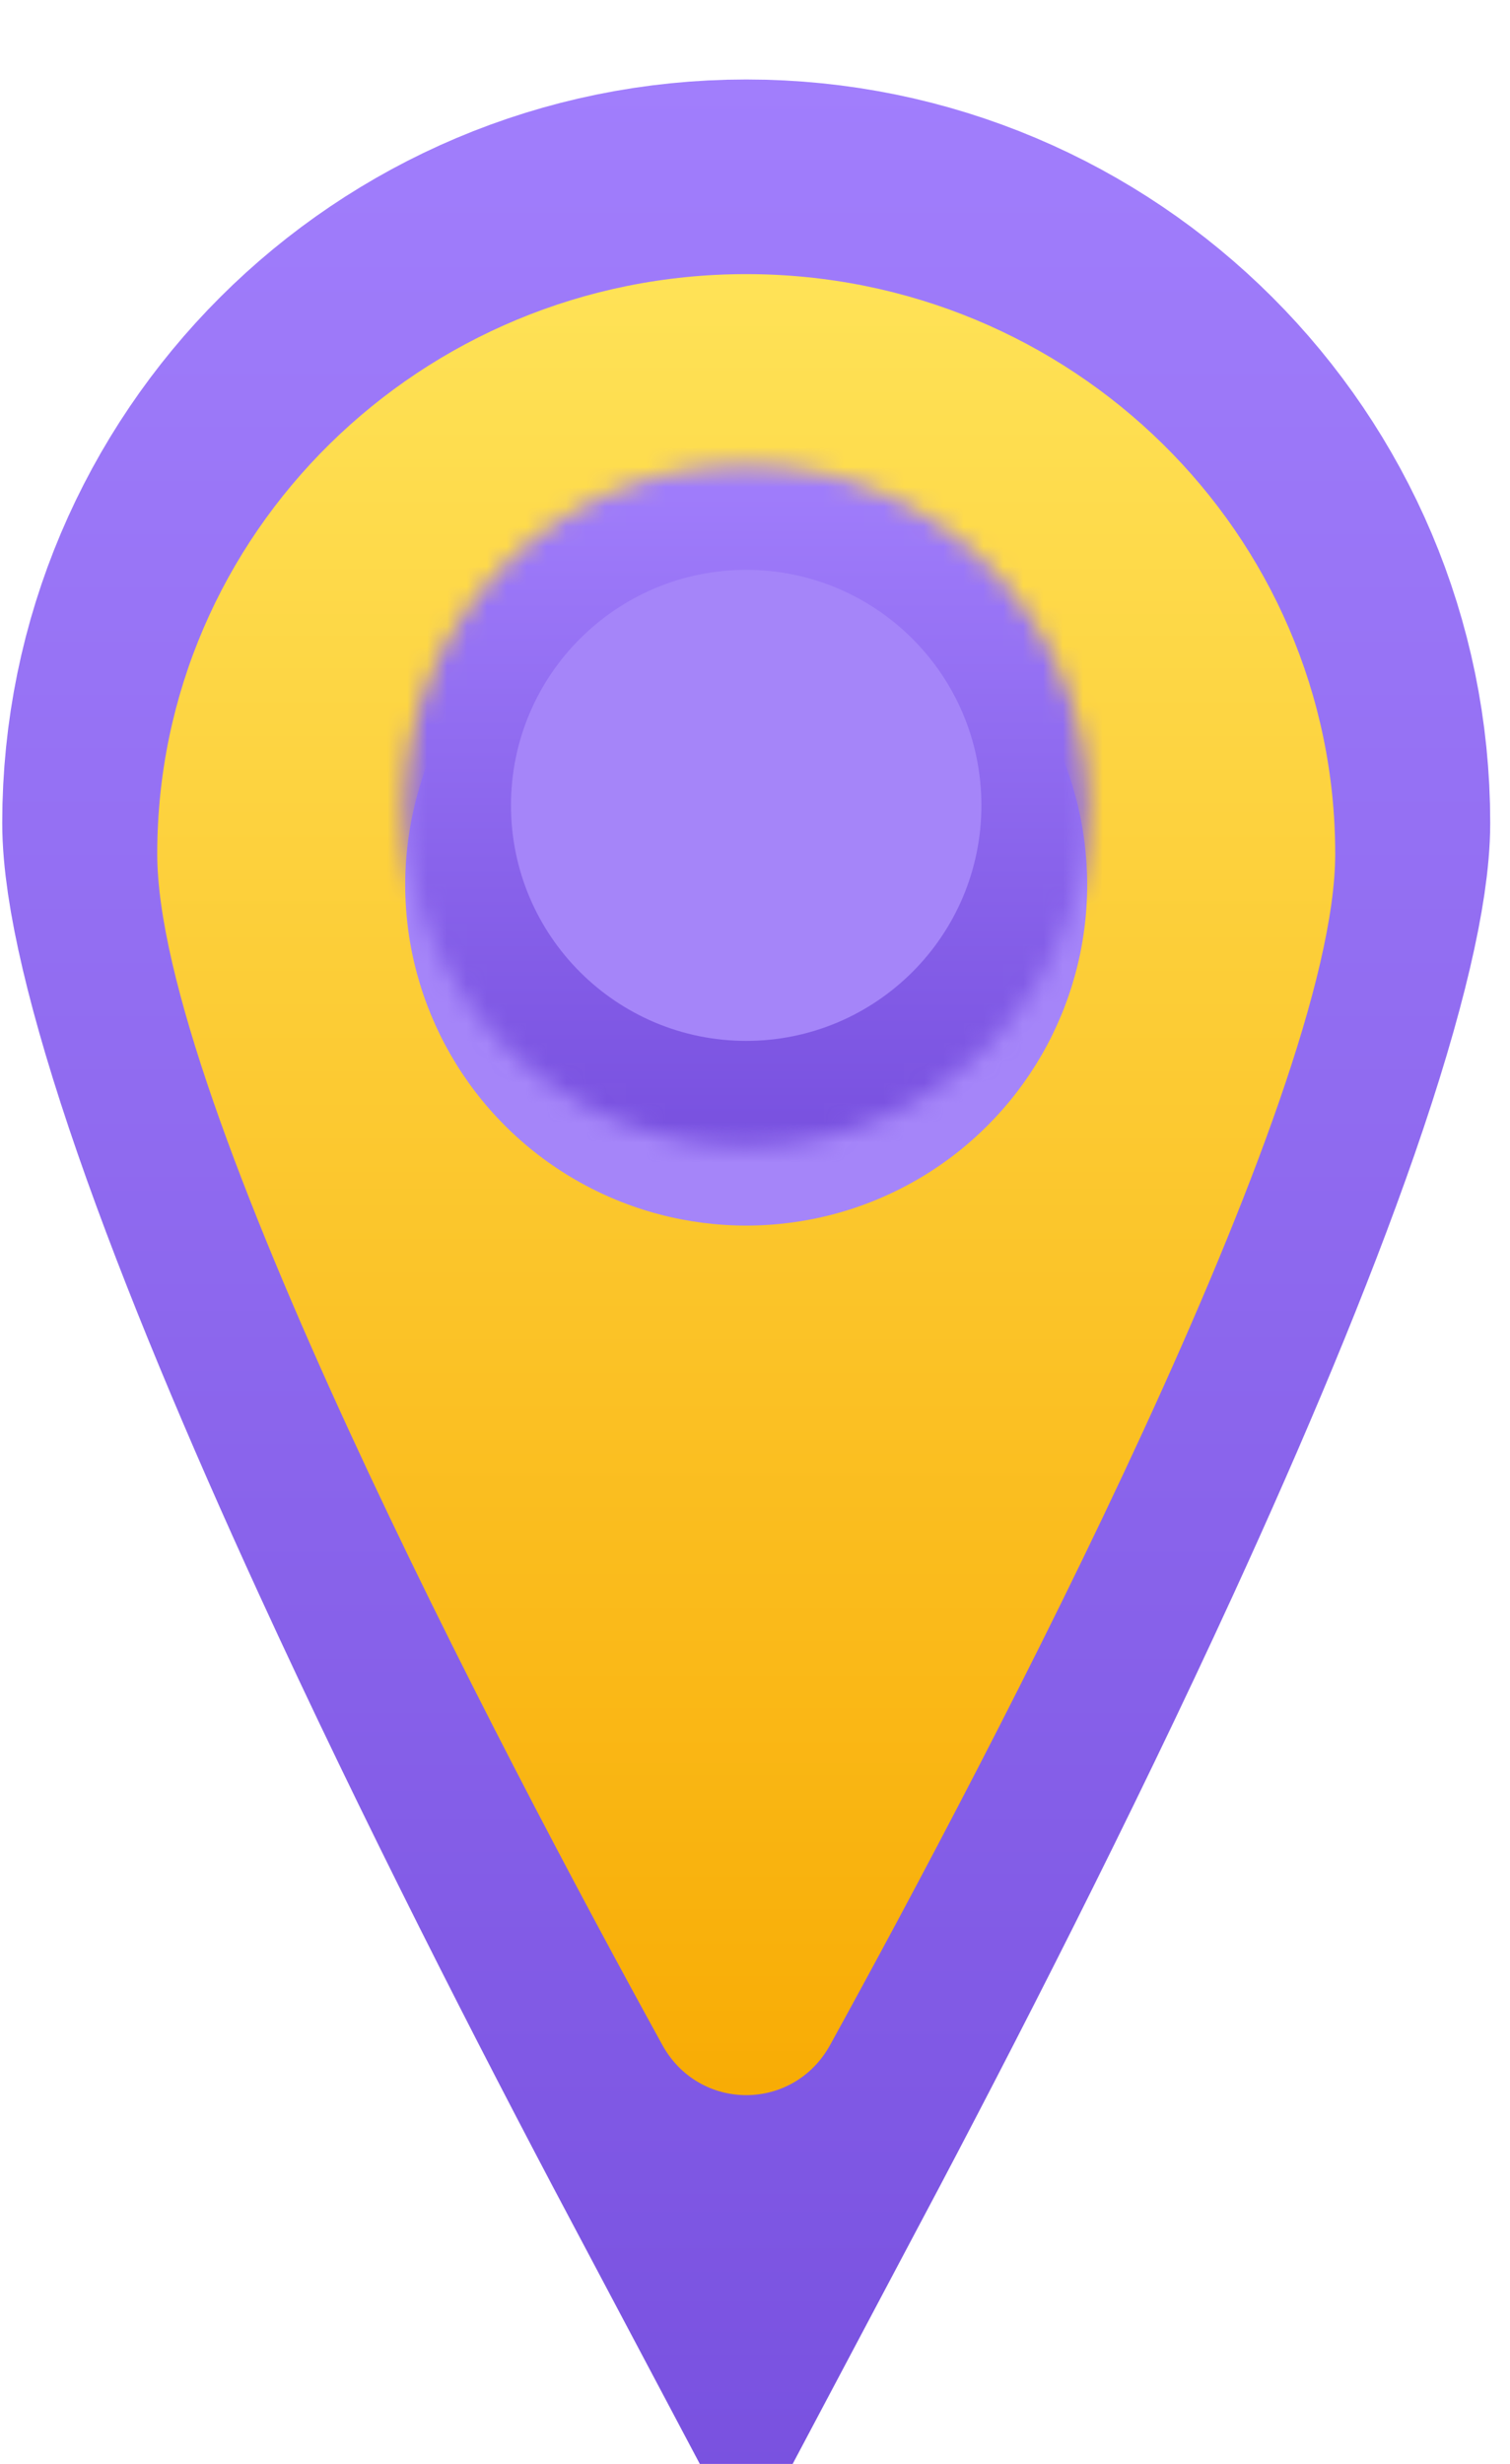 <svg width="76" height="124" viewBox="0 0 76 124" fill="none" xmlns="http://www.w3.org/2000/svg">
<g filter="url(#filter0_i_13029_10405)">
<path d="M65.004 37.413C65.004 39.689 64.058 44.168 61.75 50.814C59.55 57.148 56.464 64.489 52.995 72.056C47.919 83.126 42.178 94.346 37.559 103.058C32.94 94.346 27.198 83.126 22.123 72.056C18.653 64.489 15.567 57.148 13.367 50.814C11.059 44.168 10.113 39.689 10.113 37.413C10.113 22.281 22.393 10 37.559 10C52.724 10 65.004 22.281 65.004 37.413Z" stroke="url(#paint0_linear_13029_10405)" stroke-width="20"/>
</g>
<g filter="url(#filter1_dii_13029_10405)">
<path d="M67.203 36.972C67.203 49.258 49.97 82.031 41.783 96.91C39.927 100.282 35.19 100.282 33.334 96.91C25.146 82.031 7.914 49.258 7.914 36.972C7.914 20.858 21.186 7.795 37.558 7.795C53.93 7.795 67.203 20.858 67.203 36.972Z" fill="url(#paint1_linear_13029_10405)"/>
</g>
<mask id="path-3-inside-1_13029_10405" fill="white">
<ellipse cx="37.557" cy="40.53" rx="17.162" ry="17.148"/>
</mask>
<g filter="url(#filter2_i_13029_10405)">
<ellipse cx="37.557" cy="40.53" rx="17.162" ry="17.148" fill="#A585F9"/>
</g>
<path d="M25.719 40.53C25.719 33.961 31.043 28.678 37.557 28.678V86.678C63.028 86.678 83.719 66.041 83.719 40.53H25.719ZM37.557 28.678C44.071 28.678 49.395 33.961 49.395 40.53H-8.605C-8.605 66.041 12.086 86.678 37.557 86.678V28.678ZM49.395 40.53C49.395 47.1 44.071 52.383 37.557 52.383V-5.617C12.086 -5.617 -8.605 15.02 -8.605 40.53H49.395ZM37.557 52.383C31.043 52.383 25.719 47.1 25.719 40.53H83.719C83.719 15.02 63.028 -5.617 37.557 -5.617V52.383Z" fill="url(#paint2_linear_13029_10405)" mask="url(#path-3-inside-1_13029_10405)"/>
<defs>
<filter id="filter0_i_13029_10405" x="0.113" y="0" width="74.891" height="122.818" filterUnits="userSpaceOnUse" color-interpolation-filters="sRGB">
<feFlood flood-opacity="0" result="BackgroundImageFix"/>
<feBlend mode="normal" in="SourceGraphic" in2="BackgroundImageFix" result="shape"/>
<feColorMatrix in="SourceAlpha" type="matrix" values="0 0 0 0 0 0 0 0 0 0 0 0 0 0 0 0 0 0 127 0" result="hardAlpha"/>
<feOffset dy="4"/>
<feGaussianBlur stdDeviation="2"/>
<feComposite in2="hardAlpha" operator="arithmetic" k2="-1" k3="1"/>
<feColorMatrix type="matrix" values="0 0 0 0 1 0 0 0 0 1 0 0 0 0 1 0 0 0 0.25 0"/>
<feBlend mode="normal" in2="shape" result="effect1_innerShadow_13029_10405"/>
</filter>
<filter id="filter1_dii_13029_10405" x="7.914" y="7.795" width="59.289" height="93.644" filterUnits="userSpaceOnUse" color-interpolation-filters="sRGB">
<feFlood flood-opacity="0" result="BackgroundImageFix"/>
<feColorMatrix in="SourceAlpha" type="matrix" values="0 0 0 0 0 0 0 0 0 0 0 0 0 0 0 0 0 0 127 0" result="hardAlpha"/>
<feOffset dy="2"/>
<feColorMatrix type="matrix" values="0 0 0 0 0.704 0 0 0 0 0.386 0 0 0 0 0 0 0 0 1 0"/>
<feBlend mode="normal" in2="BackgroundImageFix" result="effect1_dropShadow_13029_10405"/>
<feBlend mode="normal" in="SourceGraphic" in2="effect1_dropShadow_13029_10405" result="shape"/>
<feColorMatrix in="SourceAlpha" type="matrix" values="0 0 0 0 0 0 0 0 0 0 0 0 0 0 0 0 0 0 127 0" result="hardAlpha"/>
<feOffset dy="2"/>
<feGaussianBlur stdDeviation="0.5"/>
<feComposite in2="hardAlpha" operator="arithmetic" k2="-1" k3="1"/>
<feColorMatrix type="matrix" values="0 0 0 0 1 0 0 0 0 0.918 0 0 0 0 0.179 0 0 0 0.9 0"/>
<feBlend mode="normal" in2="shape" result="effect2_innerShadow_13029_10405"/>
<feColorMatrix in="SourceAlpha" type="matrix" values="0 0 0 0 0 0 0 0 0 0 0 0 0 0 0 0 0 0 127 0" result="hardAlpha"/>
<feOffset dy="2"/>
<feGaussianBlur stdDeviation="1"/>
<feComposite in2="hardAlpha" operator="arithmetic" k2="-1" k3="1"/>
<feColorMatrix type="matrix" values="0 0 0 0 1 0 0 0 0 0.975 0 0 0 0 0.155 0 0 0 0.8 0"/>
<feBlend mode="normal" in2="effect2_innerShadow_13029_10405" result="effect3_innerShadow_13029_10405"/>
</filter>
<filter id="filter2_i_13029_10405" x="20.395" y="23.383" width="34.324" height="38.295" filterUnits="userSpaceOnUse" color-interpolation-filters="sRGB">
<feFlood flood-opacity="0" result="BackgroundImageFix"/>
<feBlend mode="normal" in="SourceGraphic" in2="BackgroundImageFix" result="shape"/>
<feColorMatrix in="SourceAlpha" type="matrix" values="0 0 0 0 0 0 0 0 0 0 0 0 0 0 0 0 0 0 127 0" result="hardAlpha"/>
<feOffset dy="4"/>
<feGaussianBlur stdDeviation="2"/>
<feComposite in2="hardAlpha" operator="arithmetic" k2="-1" k3="1"/>
<feColorMatrix type="matrix" values="0 0 0 0 1 0 0 0 0 1 0 0 0 0 1 0 0 0 0.25 0"/>
<feBlend mode="normal" in2="shape" result="effect1_innerShadow_13029_10405"/>
</filter>
<linearGradient id="paint0_linear_13029_10405" x1="37.559" y1="0" x2="37.559" y2="123.929" gradientUnits="userSpaceOnUse">
<stop stop-color="#A17EFC"/>
<stop offset="1" stop-color="#7850DF"/>
</linearGradient>
<linearGradient id="paint1_linear_13029_10405" x1="37.558" y1="3.193" x2="37.558" y2="104.444" gradientUnits="userSpaceOnUse">
<stop stop-color="#FFE55B"/>
<stop offset="1" stop-color="#F8A900"/>
</linearGradient>
<linearGradient id="paint2_linear_13029_10405" x1="37.557" y1="23.383" x2="37.557" y2="57.678" gradientUnits="userSpaceOnUse">
<stop stop-color="#A17EFC"/>
<stop offset="1" stop-color="#7850DF"/>
</linearGradient>
</defs>
</svg>
